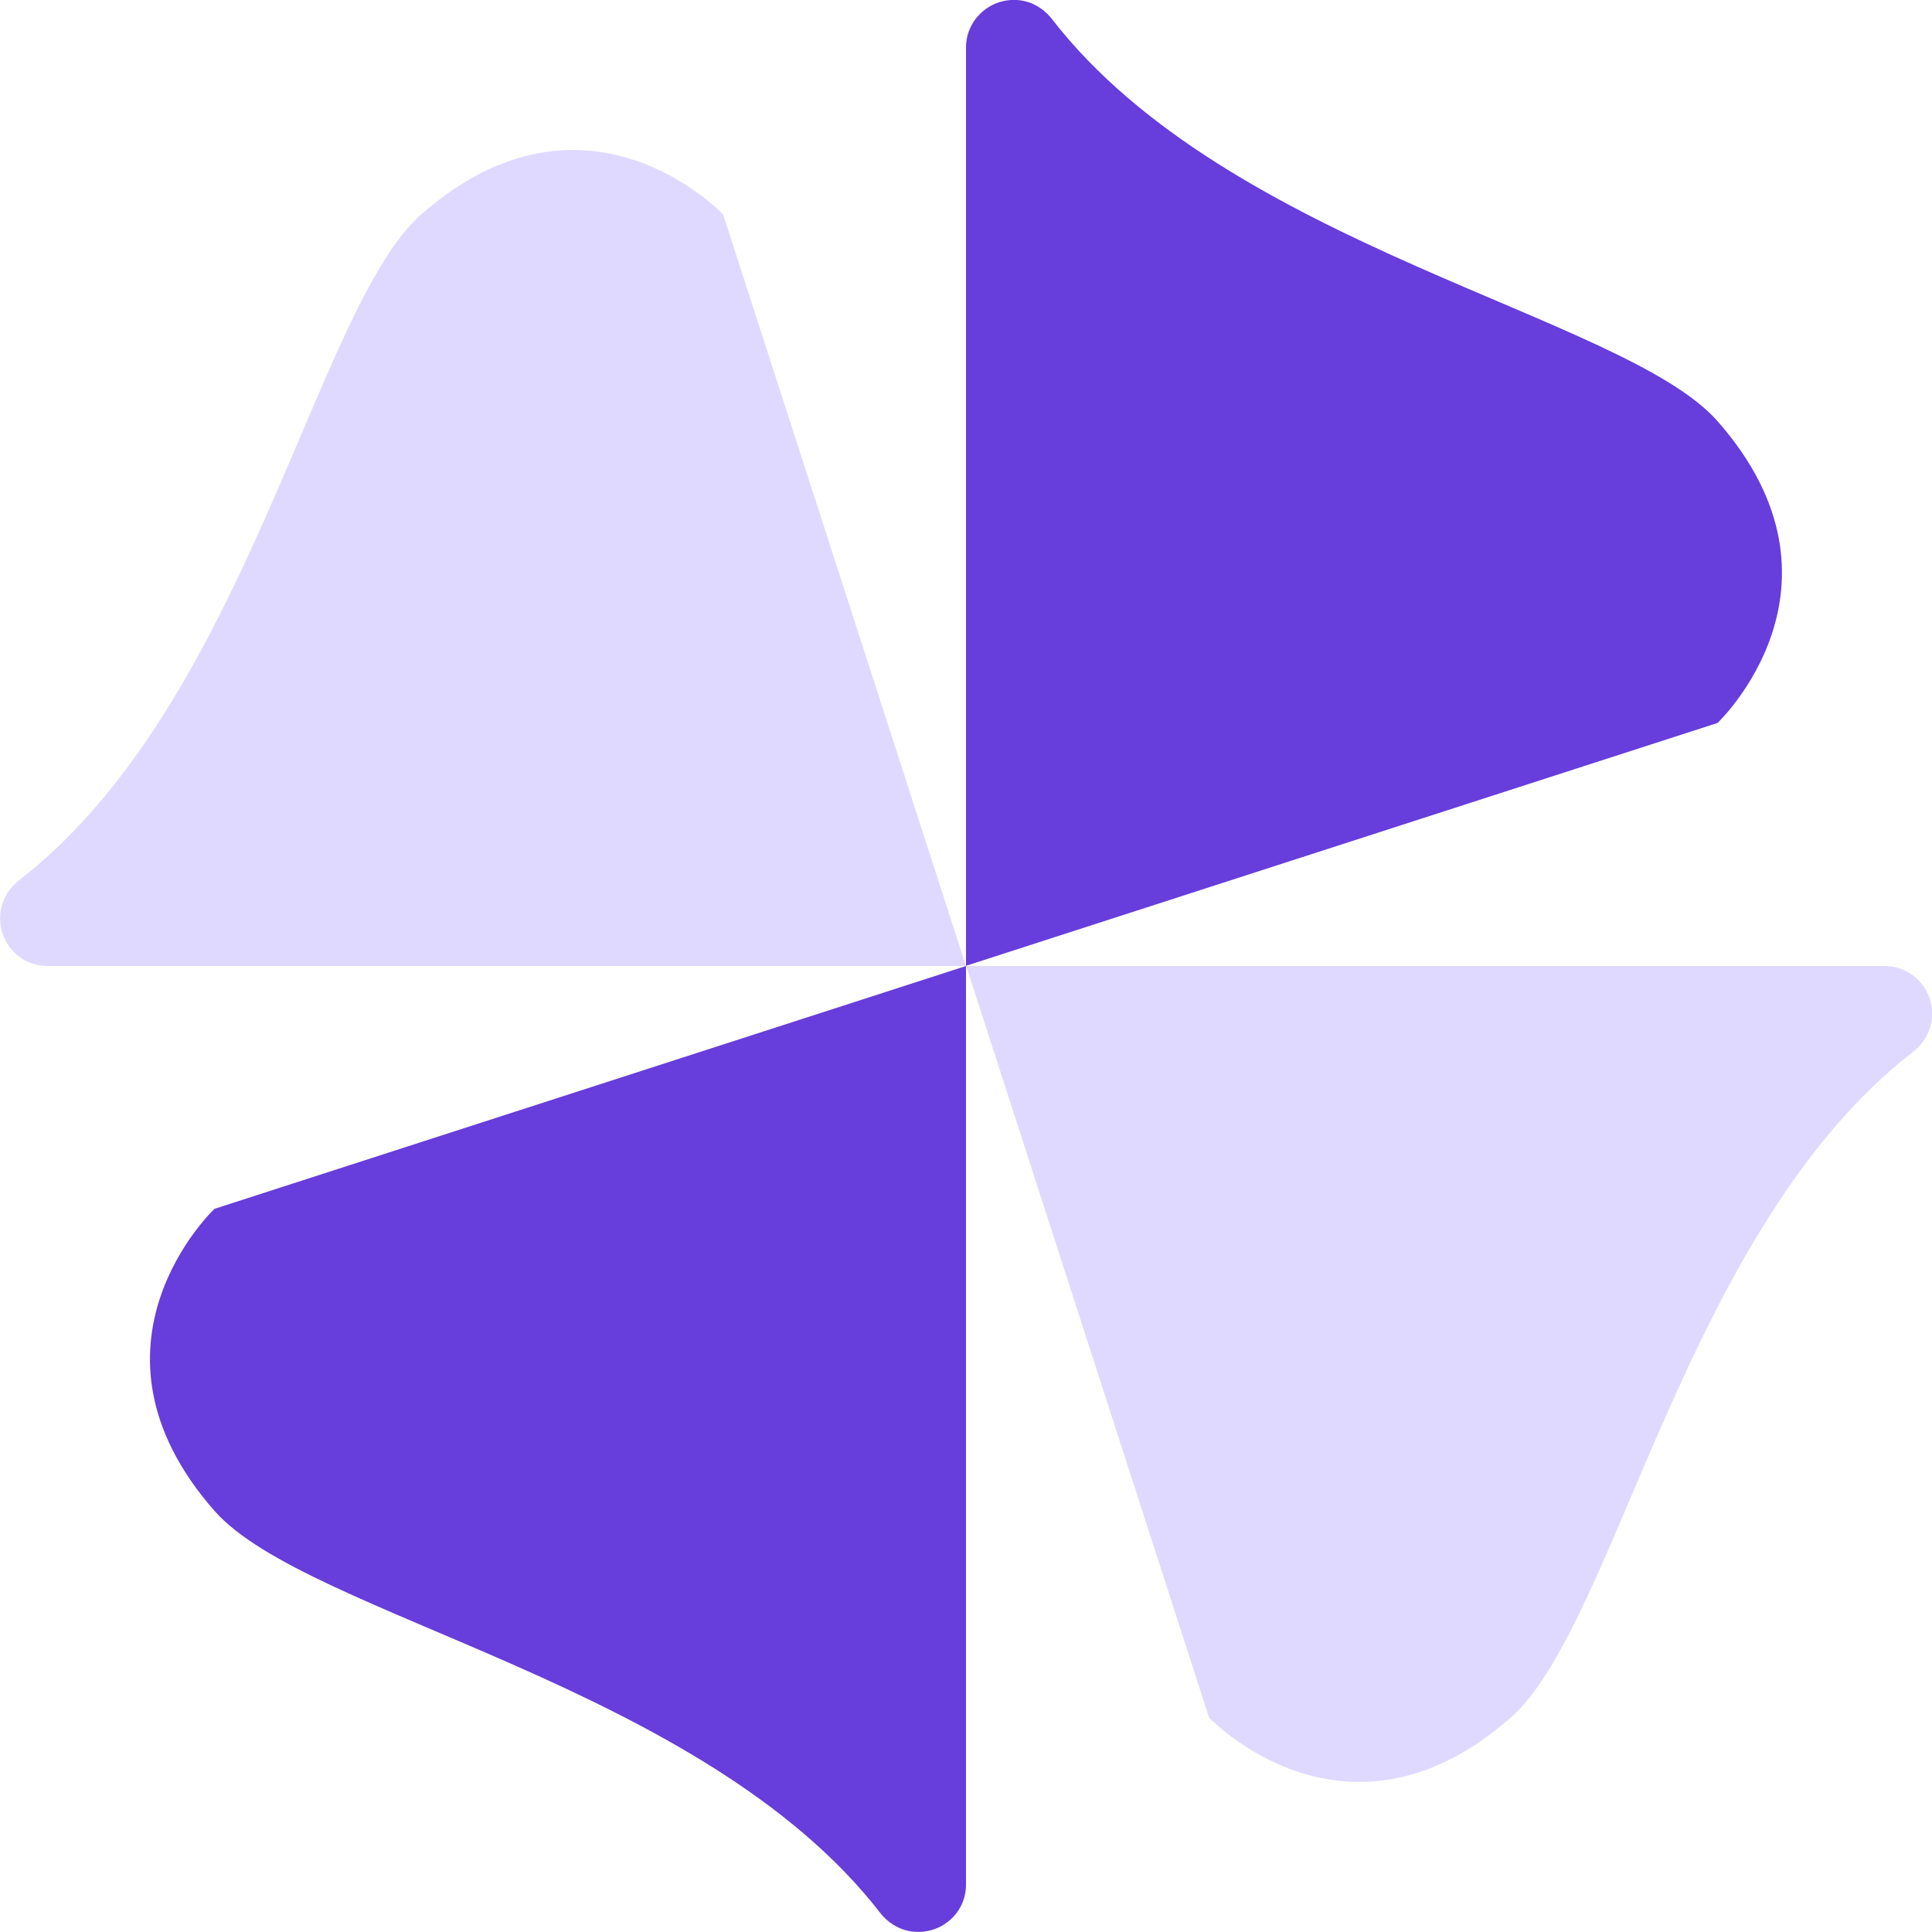 <?xml version="1.0" encoding="UTF-8"?>
<svg id="Layer_1" data-name="Layer 1" xmlns="http://www.w3.org/2000/svg" viewBox="0 0 100 100">
  <defs>
    <style>
      .cls-1 {
        fill: #e0d9ff;
      }

      .cls-2 {
        fill: #673ddb;
      }
    </style>
  </defs>
  <g>
    <path class="cls-2" d="M50,50v47.55c0,1.41-1.18,2.51-2.59,2.44-.01,0-.03,0-.04,0-.72-.04-1.38-.42-1.82-.99-9.14-11.81-29.63-15.32-34.45-20.8-7.51-8.55,0-15.63,0-15.63l38.9-12.57Z"/>
    <path class="cls-2" d="M52.59,0s.03,0,.04,0c.73.04,1.38.42,1.83,1,9.15,11.81,29.62,15.33,34.44,20.8,7.5,8.53,0,15.62,0,15.62l-38.9,12.57V2.46c0-1.41,1.19-2.53,2.6-2.46Z"/>
  </g>
  <g>
    <path class="cls-1" d="M50,50H2.45c-1.41,0-2.51-1.18-2.44-2.59,0-.01,0-.03,0-.04.04-.72.42-1.38.99-1.82,11.81-9.14,15.32-29.63,20.8-34.45,8.55-7.51,15.63,0,15.63,0l12.57,38.9Z"/>
    <path class="cls-1" d="M100,52.59s0,.03,0,.04c-.04.73-.42,1.38-1,1.83-11.81,9.15-15.33,29.62-20.8,34.44-8.53,7.5-15.62,0-15.62,0l-12.57-38.9h47.54c1.41,0,2.53,1.19,2.46,2.6Z"/>
  </g>
</svg>